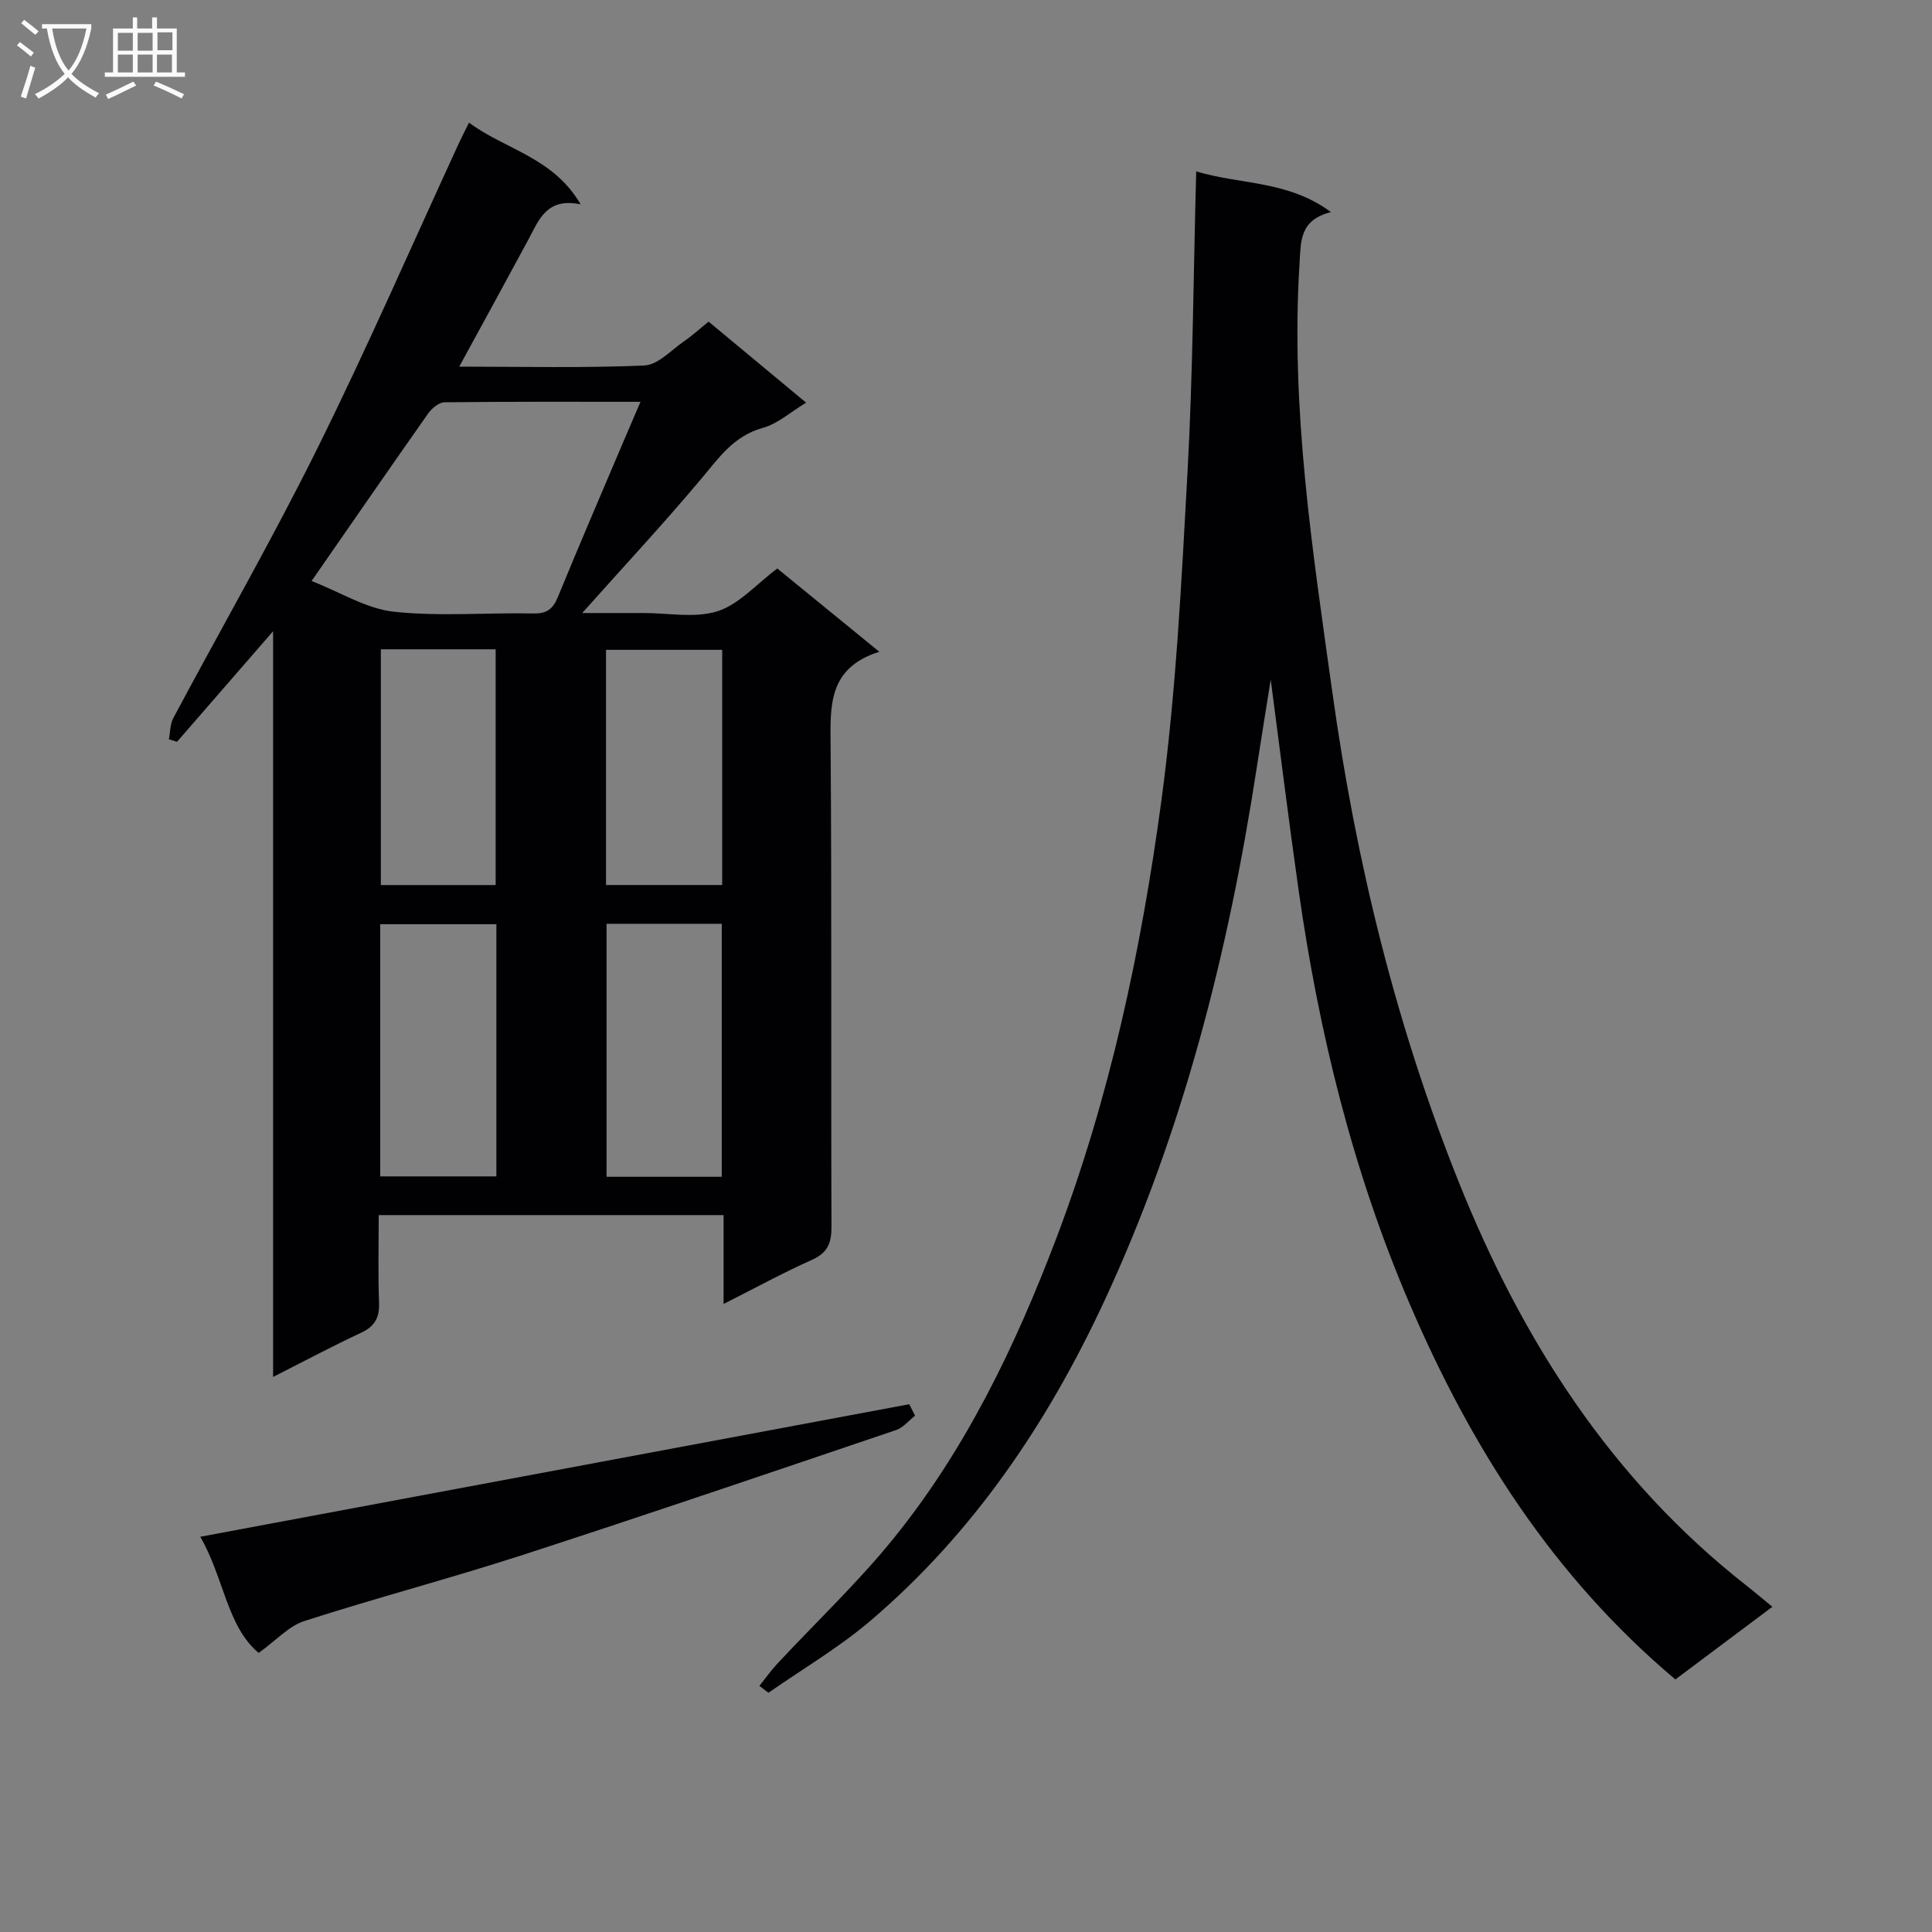 <svg enable-background="new 0 0 400 400" viewBox="0 0 400 400" xmlns="http://www.w3.org/2000/svg"><rect x="0" y="0" width="400" height="400" fill="#808080" stroke="none"/><g fill="#010104"><path d="m149.81 269.97c0-6.74 0-12.37 0-18.4-23.75 0-47.16 0-71.4 0 0 5.98-.16 12.09.07 18.19.11 3.1-.92 4.87-3.74 6.18-5.84 2.73-11.53 5.76-18.2 9.14 0-51.53 0-102.2 0-154.39-7.34 8.45-13.62 15.67-19.89 22.89-.56-.17-1.13-.35-1.69-.52.29-1.47.25-3.13.92-4.39 9.94-18.63 20.47-36.96 29.84-55.86 10.33-20.83 19.61-42.17 29.35-63.29.54-1.17 1.15-2.32 2.04-4.13 7.5 5.6 17.37 7.12 23.11 16.92-7.09-1.48-8.66 3.26-10.85 7.34-4.62 8.58-9.31 17.12-14.29 26.26 13.13 0 25.75.31 38.33-.24 2.82-.12 5.55-3.19 8.24-5.03 1.64-1.12 3.11-2.48 5.06-4.05 6.63 5.51 13.23 11 20.19 16.78-3.29 1.98-5.91 4.38-8.96 5.22-5.99 1.65-9.05 6.11-12.69 10.46-7.79 9.3-16.07 18.18-24.71 27.87h9.15 3.5c5.17-.02 10.7 1.12 15.39-.38 4.46-1.43 8.03-5.61 12.35-8.84 6.69 5.46 13.47 10.99 21.12 17.24-10.69 3.38-10.14 11.29-10.08 19.56.25 33.16.05 66.33.18 99.5.01 3.4-.82 5.4-4.07 6.85-5.89 2.62-11.56 5.74-18.27 9.12zm-85.3-149.68c6.04 2.36 11.39 5.75 17.03 6.36 9.54 1.02 19.26.16 28.9.36 2.84.06 4.07-.97 5.09-3.47 4.4-10.74 9-21.4 13.53-32.08 1.07-2.53 2.17-5.05 3.55-8.27-14.09 0-27.34-.06-40.59.1-1.16.01-2.64 1.27-3.4 2.35-7.83 11.13-15.56 22.33-24.11 34.65zm84.92 123.35c0-17.66 0-35.03 0-52.38-8.17 0-15.95 0-23.85 0v52.38zm-46.66-52.29c-8.22 0-16.08 0-24.05 0v52.21h24.05c0-17.48 0-34.59 0-52.21zm46.75-8.12c0-16.41 0-32.44 0-48.69-8.17 0-16.03 0-24.05 0v48.69zm-70.67-48.8v48.81h23.77c0-16.42 0-32.49 0-48.81-8.05 0-15.79 0-23.77 0z"/><path d="m157.22 349.04c1.23-1.52 2.36-3.13 3.69-4.56 8.03-8.63 16.66-16.78 24.06-25.92 14.99-18.51 25.2-39.78 33.64-61.95 11.15-29.31 17.65-59.84 21.83-90.74 3.04-22.52 4.17-45.34 5.42-68.07 1.12-20.4 1.22-40.85 1.8-62.31 9.3 2.78 19 1.84 27.9 8.42-6.55 1.66-6.22 6.05-6.51 10.74-1.88 29.93 2.7 59.3 6.81 88.77 4.86 34.85 13.12 68.79 26.22 101.46 13.08 32.61 31.52 61.48 59.57 83.45 1.68 1.32 3.31 2.71 5.3 4.34-6.89 5.16-13.53 10.13-20.08 15.04-25.28-21.27-42.24-47.97-55-77.72-11.8-27.51-18.83-56.26-23.02-85.77-2.01-14.13-3.76-28.3-5.76-43.51-1.06 6.66-2.01 12.45-2.9 18.25-5.87 38.23-15.29 75.51-31.67 110.66-11.69 25.08-27.04 47.83-48.31 65.95-6.53 5.56-14.04 9.97-21.11 14.9-.63-.46-1.26-.94-1.88-1.43z"/><path d="m41.47 318.17c49.51-9.26 98.15-18.35 146.78-27.44.4.79.8 1.58 1.2 2.37-1.29 1.01-2.44 2.47-3.91 2.97-25.76 8.72-51.5 17.49-77.37 25.88-14.96 4.85-30.2 8.85-45.17 13.67-3.18 1.02-5.75 3.94-9.45 6.6-6.57-5.51-7.15-15.47-12.08-24.05z"/></g><path d="m6.4 11.7c-1-.8-1.9-1.6-2.9-2.3l.6-.7c.9.7 1.9 1.4 2.9 2.2zm-2.1 8.3c.7-2.1 1.4-4.2 2-6.4.2.1.6.3 1 .4-.7 2.3-1.3 4.4-1.9 6.4zm3-12.8c-1.1-.9-2.1-1.7-2.9-2.4l.6-.7c1 .8 2 1.5 3 2.4zm1.4-1.3v-.9h10.2v.9c-.9 4.2-2.3 7.3-4.1 9.4 1.3 1.4 3.2 2.7 5.7 4-.2.2-.4.5-.7.9-2.5-1.4-4.4-2.7-5.7-4.2-1.4 1.5-3.5 3-6.1 4.4 0 0 0 0-.1-.1-.3-.4-.5-.7-.7-.8 2.7-1.3 4.7-2.8 6.2-4.2-1.8-2.2-3-5.3-3.7-9.4zm9.2 0h-7.1c.6 3.8 1.7 6.7 3.4 8.7 1.7-2 2.9-4.8 3.7-8.7z" fill="#fbfafa"/><path d="m31.6 3.6h.9v2.3h4.1v9.1h1.7v.9h-16.6v-.9h1.7v-9.1h4.1v-2.3h.9v2.3h3.1v-2.3zm-4 13.3.6.8c-1.9.9-3.8 1.9-5.8 2.8-.2-.3-.3-.6-.5-.9 2-.9 3.9-1.8 5.7-2.7zm-3.2-10.1v3.7h3.1v-3.7zm0 4.5v3.7h3.1v-3.7zm4.1-4.5v3.7h3.1v-3.7zm0 4.5v3.7h3.1v-3.7zm9.1 9.1c-2.1-1.1-4.1-2-5.8-2.7l.5-.8c2.2.9 4.1 1.8 5.8 2.6zm-1.9-13.7h-3.1v3.7h3.1v-3.6zm-3.2 4.6v3.7h3.1v-3.7z" fill="#fbfafa"/></svg>